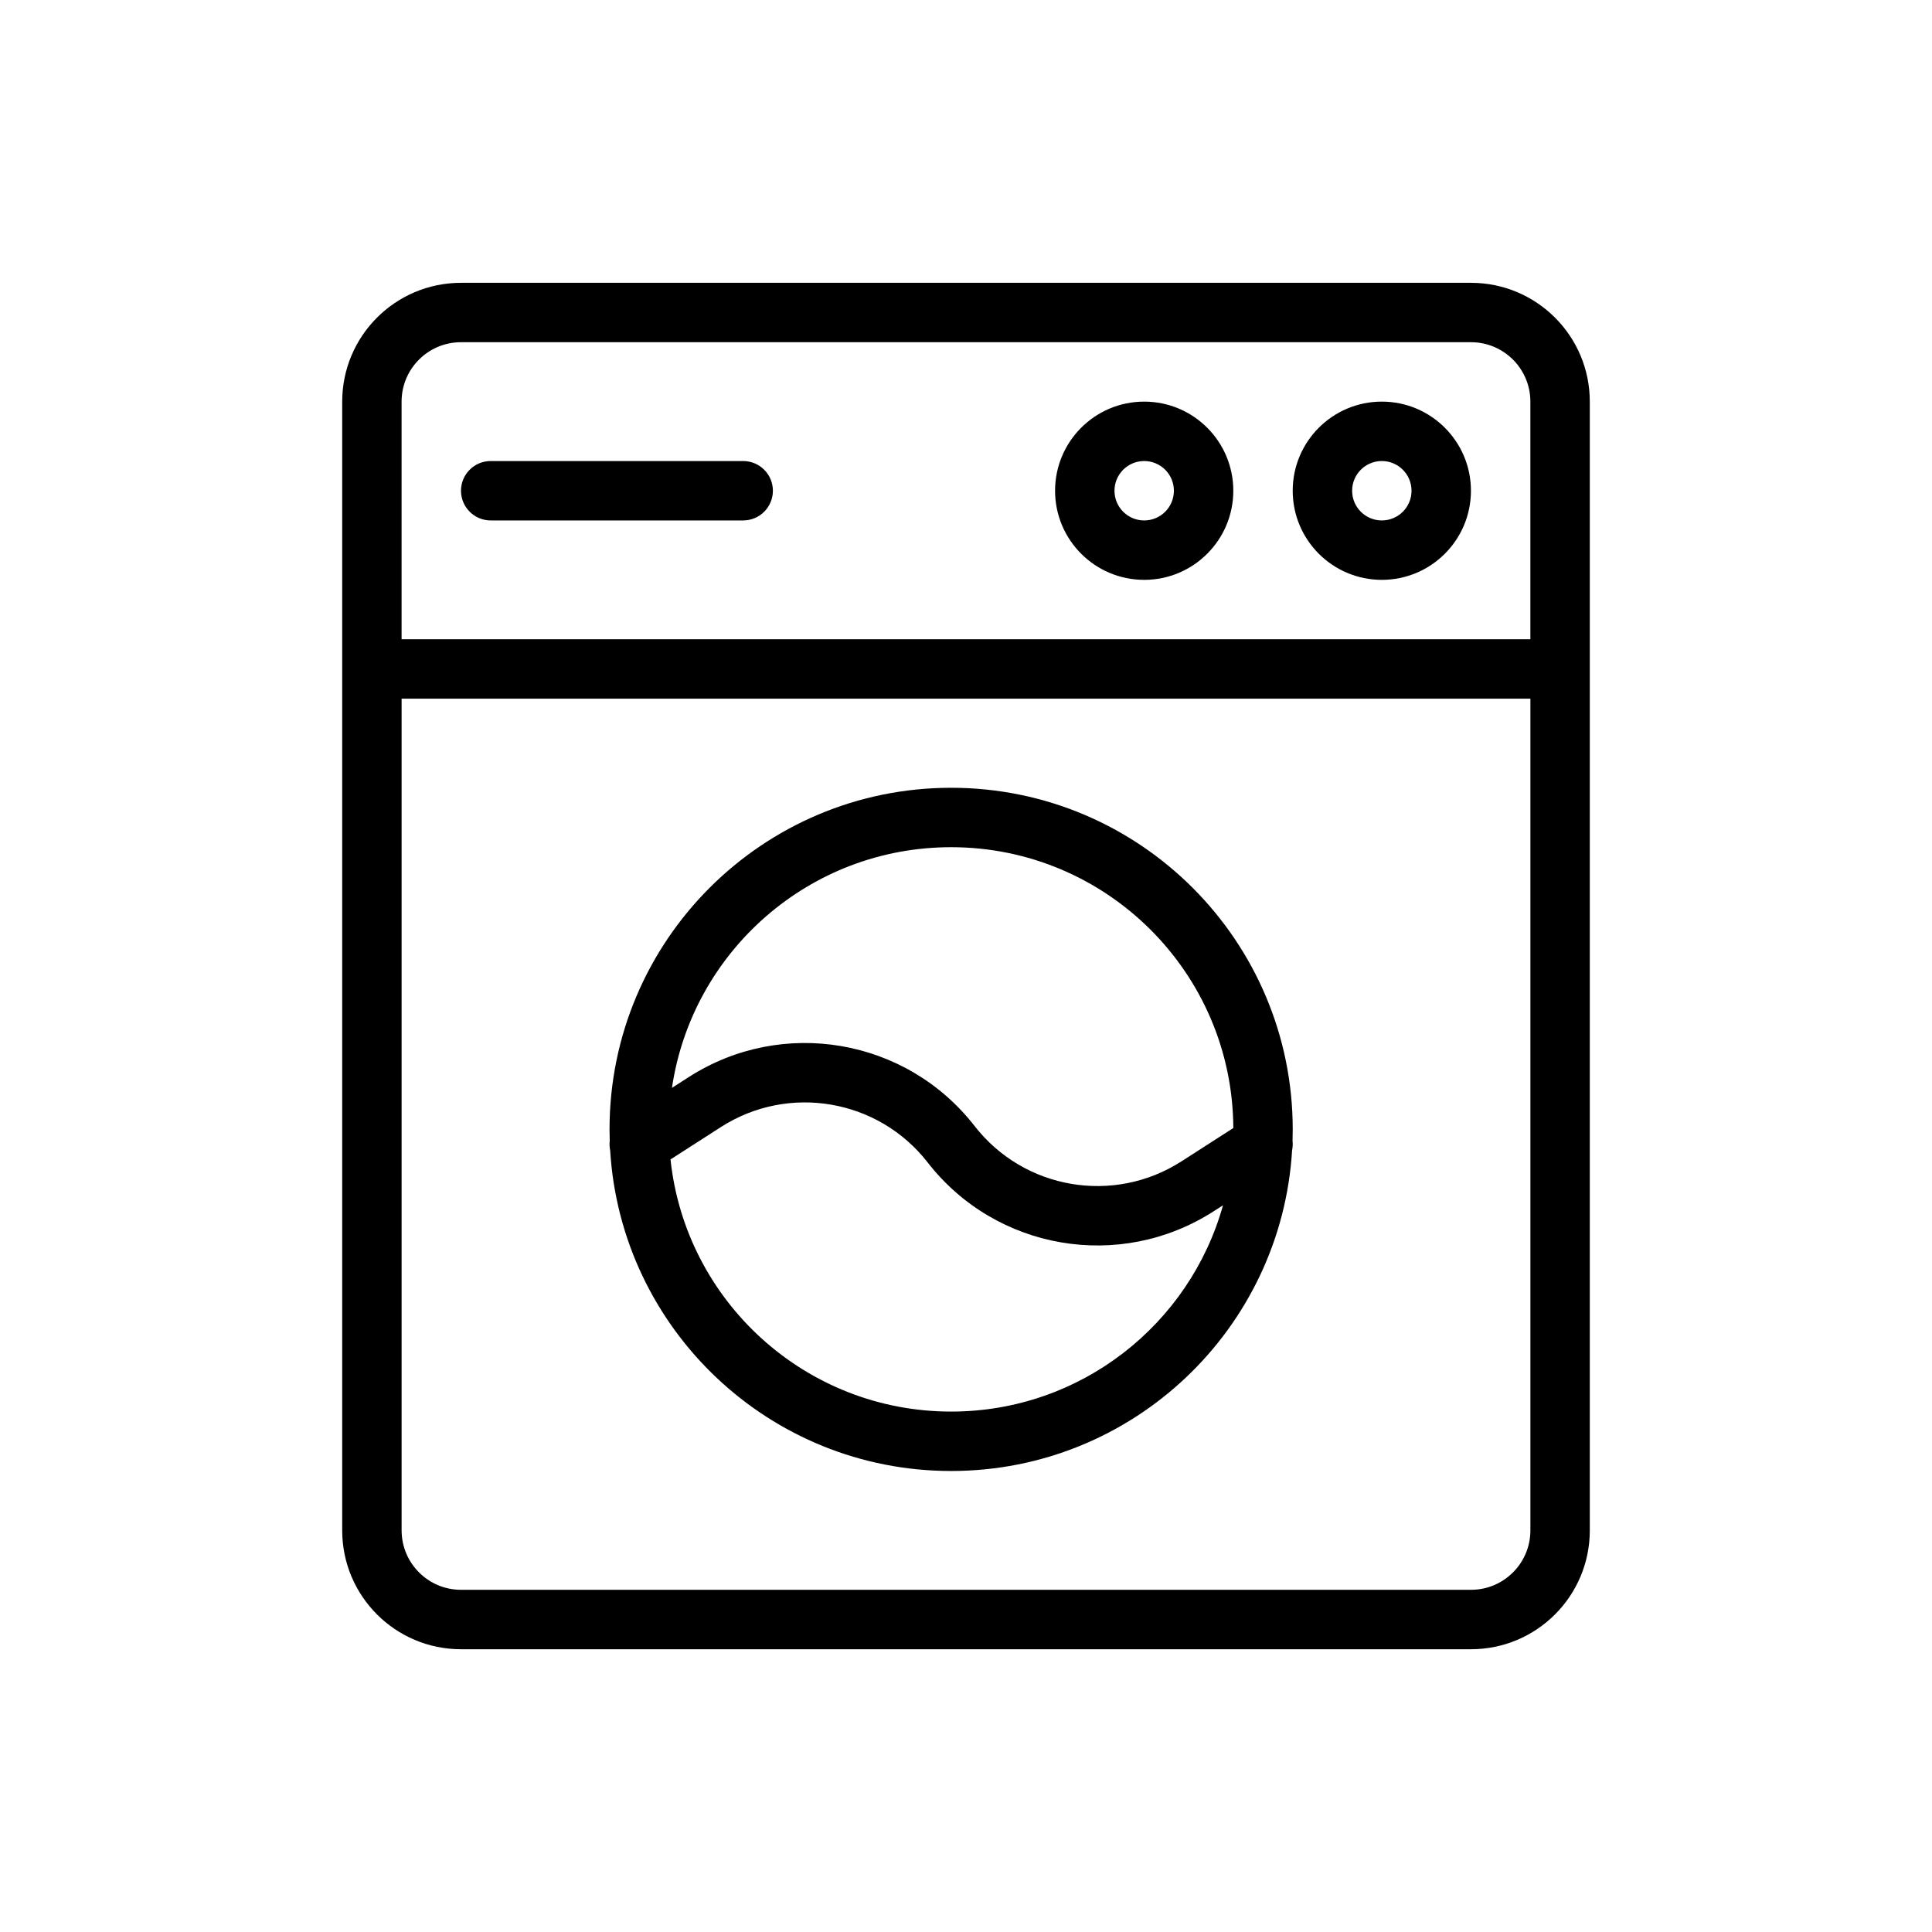 <?xml version="1.0" encoding="UTF-8"?>
<!-- Uploaded to: ICON Repo, www.svgrepo.com, Generator: ICON Repo Mixer Tools -->
<svg fill="#000000" width="800px" height="800px" version="1.1" viewBox="144 144 512 512" xmlns="http://www.w3.org/2000/svg">
 <path d="m533.82 234.69h-267.65c-8.695 0-15.746 7.047-15.746 15.742v62.977h299.14v-62.977c0-8.695-7.047-15.742-15.742-15.742zm-283.39 314.88v-220.42h299.14v220.42c0 8.695-7.047 15.746-15.742 15.746h-267.65c-8.695 0-15.746-7.051-15.746-15.746zm15.746-330.62c-17.391 0-31.488 14.098-31.488 31.488v299.14c0 17.391 14.098 31.488 31.488 31.488h267.65c17.391 0 31.488-14.098 31.488-31.488v-299.14c0-17.391-14.098-31.488-31.488-31.488zm190.93 232.82 13.738-8.832c-0.195-41.137-33.602-74.422-74.785-74.422-37.566 0-68.66 27.695-73.98 63.785l4.422-2.844c24.801-15.945 57.672-10.328 75.773 12.945 13.098 16.84 36.883 20.906 54.832 9.367zm29.434-5.434c0.094 0.84 0.051 1.691-0.121 2.512-2.867 47.414-42.227 84.98-90.359 84.98-48.129 0-87.484-37.559-90.359-84.965-0.176-0.836-0.215-1.684-0.117-2.519-0.035-1.012-0.051-2.027-0.051-3.047 0-49.996 40.531-90.527 90.527-90.527s90.527 40.531 90.527 90.527c0 1.016-0.016 2.031-0.047 3.039zm-90.48 71.746c34.332 0 63.262-23.137 72.047-54.668l-2.488 1.598c-24.801 15.945-57.672 10.328-75.773-12.945-13.098-16.84-36.883-20.902-54.832-9.367l-13.32 8.562c3.977 37.559 35.754 66.82 74.367 66.82zm114.14-236.16c4.348 0 7.871-3.523 7.871-7.871s-3.523-7.871-7.871-7.871c-4.348 0-7.871 3.523-7.871 7.871s3.523 7.871 7.871 7.871zm0 15.746c13.043 0 23.617-10.574 23.617-23.617s-10.574-23.617-23.617-23.617-23.617 10.574-23.617 23.617 10.574 23.617 23.617 23.617zm-55.105-23.617c0 4.348-3.523 7.871-7.871 7.871-4.348 0-7.871-3.523-7.871-7.871s3.523-7.871 7.871-7.871c4.348 0 7.871 3.523 7.871 7.871zm15.746 0c0 13.043-10.574 23.617-23.617 23.617s-23.617-10.574-23.617-23.617 10.574-23.617 23.617-23.617 23.617 10.574 23.617 23.617zm-196.8-7.871c-4.348 0-7.871 3.523-7.871 7.871s3.523 7.871 7.871 7.871h66.91c4.348 0 7.875-3.523 7.875-7.871s-3.527-7.871-7.875-7.871z" fill-rule="evenodd"/>
</svg>